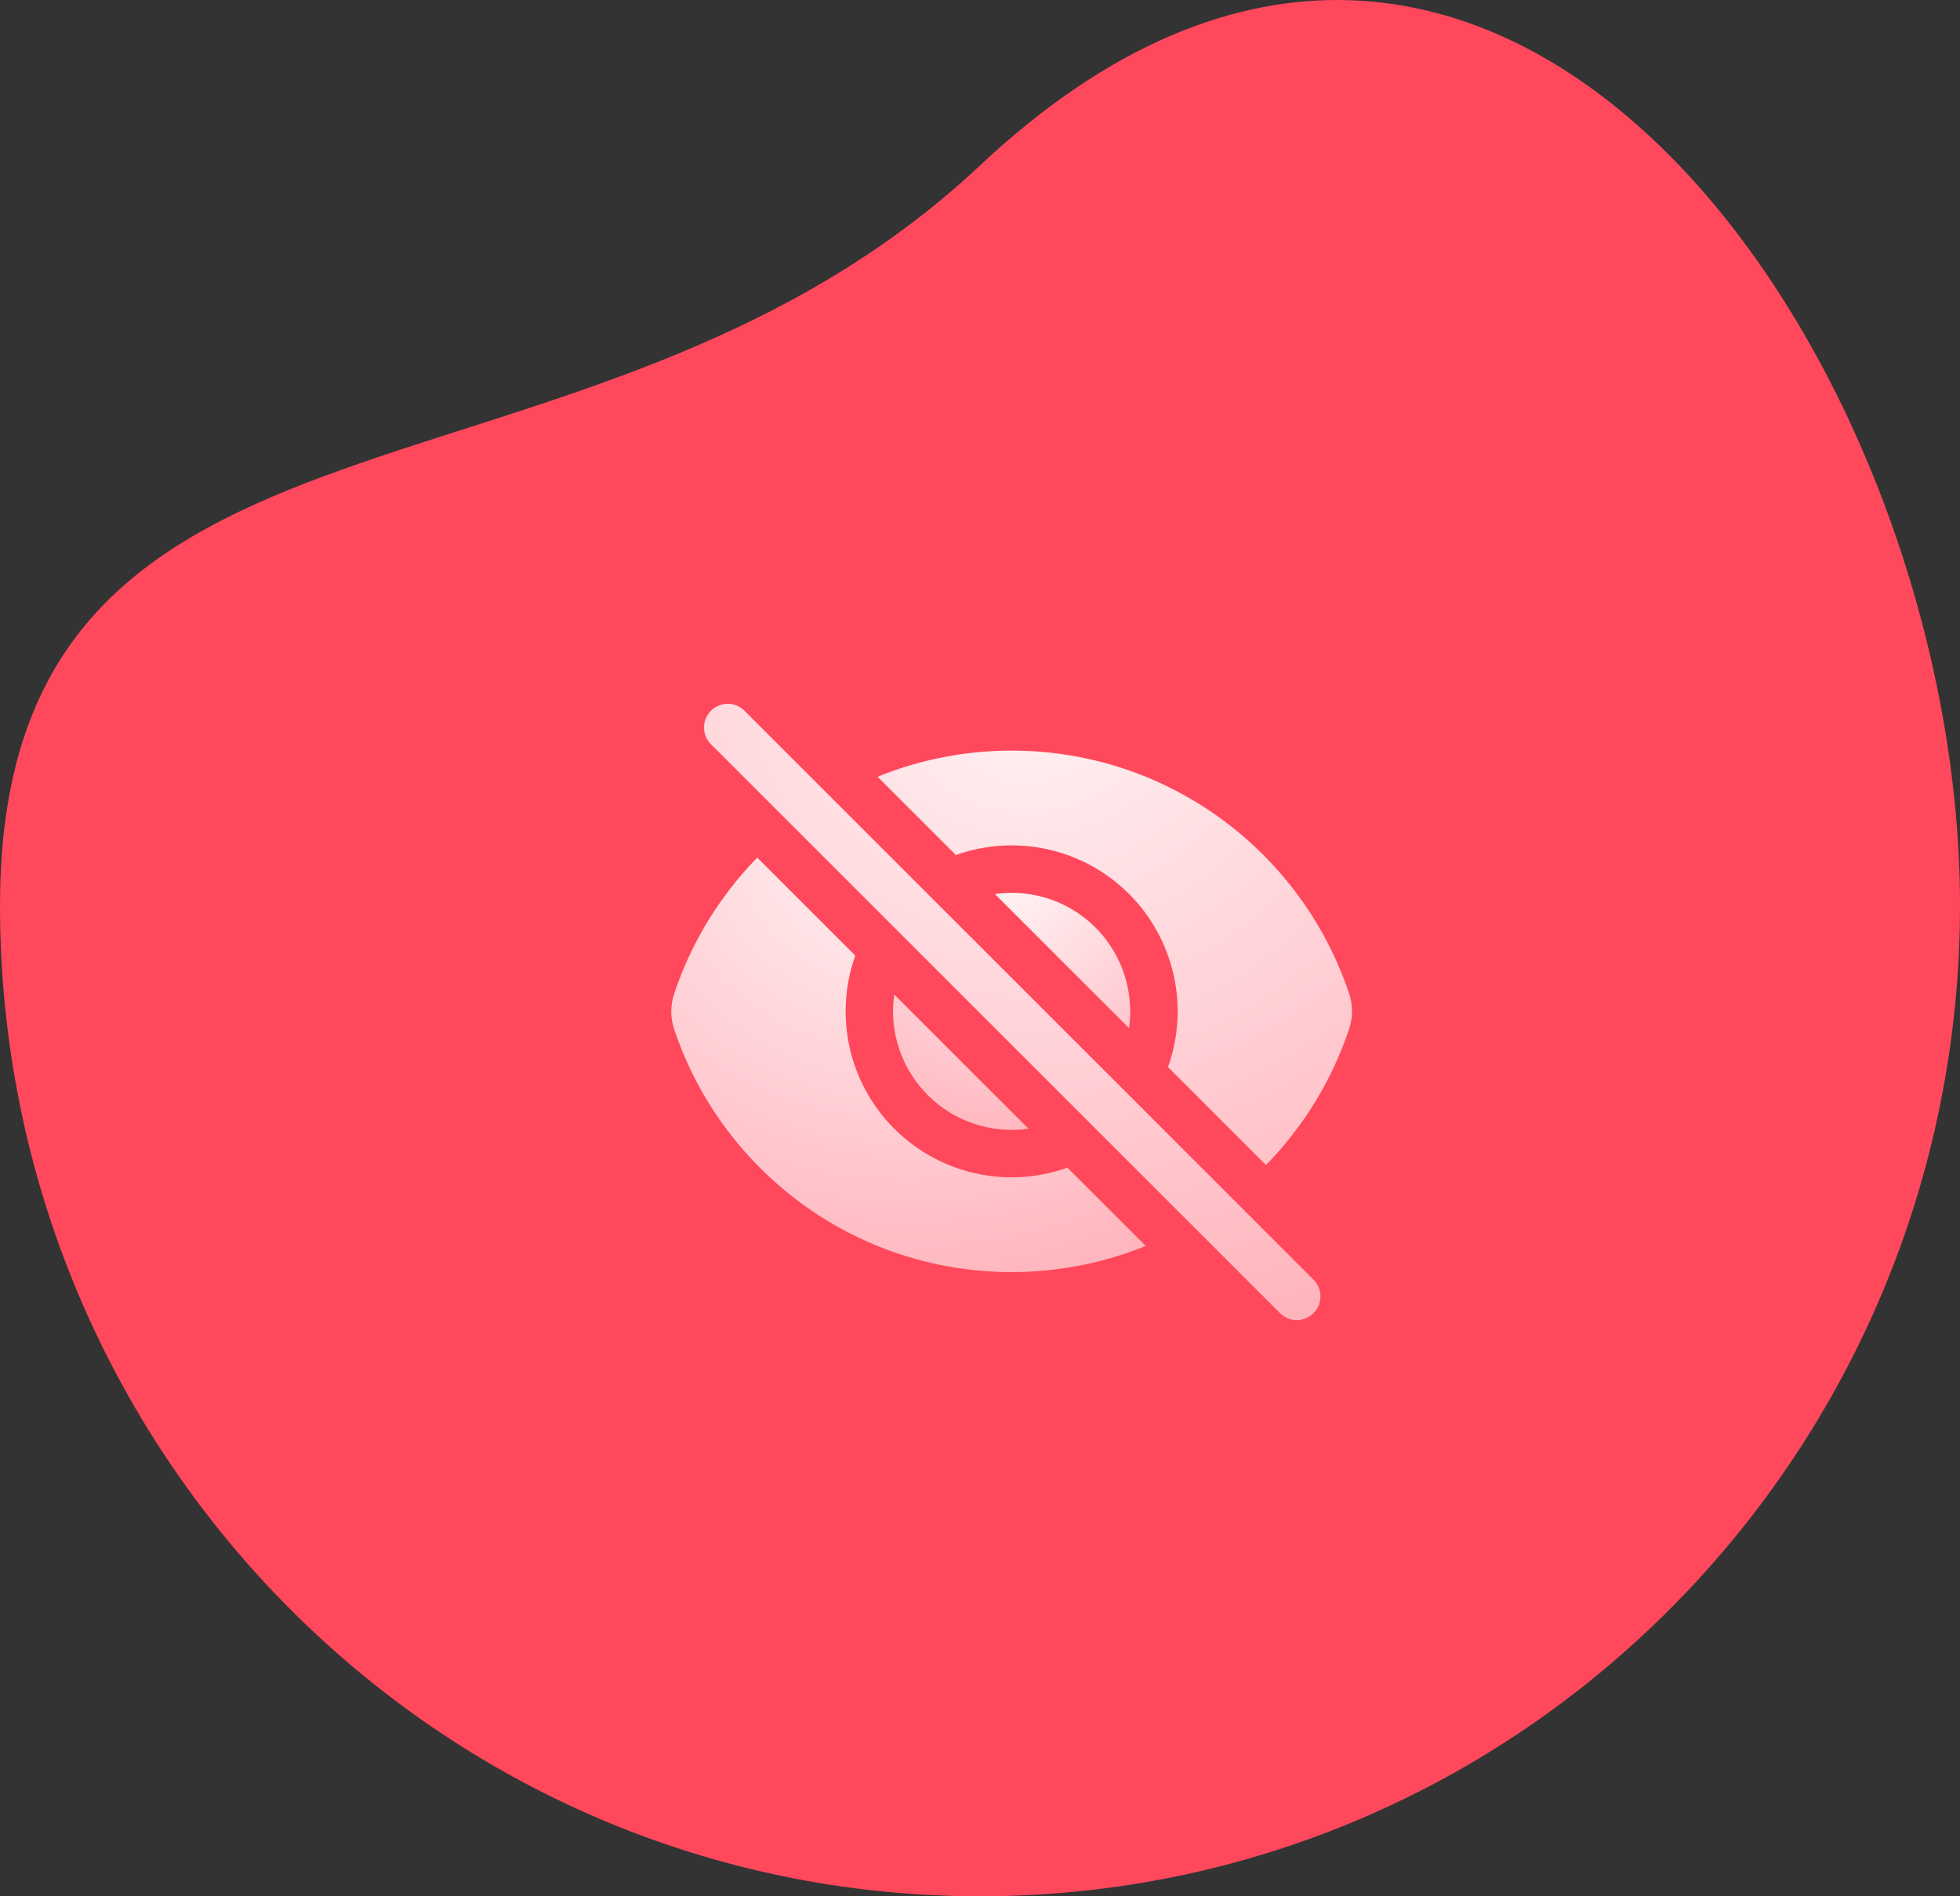 <?xml version="1.0" encoding="UTF-8"?> <svg xmlns="http://www.w3.org/2000/svg" width="62" height="60" viewBox="0 0 62 60" fill="none"><rect x="0" y="0" width="62" height="60" fill="#333333" stroke="none"/><path d="M62 28.647C62 45.963 48.121 60 31 60C13.88 60 0 45.962 0 28.647C0 11.331 18.455 17.019 31 5.236C47.279 -10.057 62 11.331 62 28.647Z" fill="#FF485C"></path><path d="M23.531 22.47C23.389 22.337 23.201 22.265 23.006 22.269C22.812 22.272 22.627 22.351 22.489 22.488C22.352 22.626 22.273 22.811 22.27 23.005C22.266 23.2 22.338 23.388 22.471 23.53L40.471 41.53C40.539 41.604 40.622 41.663 40.714 41.704C40.806 41.745 40.906 41.767 41.006 41.769C41.107 41.77 41.207 41.752 41.3 41.714C41.394 41.676 41.479 41.62 41.55 41.549C41.621 41.478 41.677 41.393 41.715 41.3C41.753 41.206 41.771 41.106 41.769 41.005C41.768 40.905 41.746 40.805 41.705 40.713C41.664 40.621 41.605 40.539 41.531 40.47L23.531 22.47ZM42.677 32.553C42.138 34.17 41.238 35.644 40.046 36.863L36.947 33.764C37.281 32.828 37.343 31.816 37.125 30.846C36.907 29.877 36.418 28.989 35.715 28.286C35.012 27.583 34.124 27.094 33.154 26.876C32.185 26.658 31.173 26.72 30.237 27.054L27.76 24.577C29.107 24.029 30.548 23.748 32.002 23.75C36.972 23.75 41.187 26.973 42.677 31.44C42.797 31.802 42.797 32.192 42.677 32.553Z" fill="url(#paint0_radial_3538_5895)"></path><path d="M35.751 32C35.751 32.18 35.738 32.357 35.714 32.53L31.47 28.287C32.002 28.211 32.544 28.25 33.059 28.402C33.575 28.553 34.052 28.814 34.458 29.166C34.864 29.518 35.189 29.954 35.412 30.443C35.636 30.931 35.751 31.463 35.751 32ZM32.531 35.713L28.288 31.469C28.205 32.045 28.258 32.633 28.442 33.186C28.627 33.738 28.937 34.24 29.349 34.652C29.761 35.064 30.262 35.374 30.815 35.558C31.367 35.742 31.955 35.795 32.532 35.712L32.531 35.713Z" fill="url(#paint1_radial_3538_5895)"></path><path d="M26.75 32C26.75 31.381 26.857 30.787 27.054 30.236L23.954 27.136C22.762 28.355 21.863 29.829 21.324 31.446C21.204 31.808 21.204 32.198 21.324 32.56C22.813 37.027 27.028 40.25 31.999 40.25C33.499 40.25 34.932 39.956 36.241 39.423L33.764 36.946C32.972 37.229 32.123 37.317 31.29 37.203C30.456 37.089 29.662 36.777 28.975 36.292C28.287 35.807 27.726 35.164 27.339 34.417C26.952 33.67 26.75 32.841 26.75 32Z" fill="url(#paint2_radial_3538_5895)"></path><defs><radialGradient id="paint0_radial_3538_5895" cx="0" cy="0" r="1" gradientUnits="userSpaceOnUse" gradientTransform="translate(32.518 21.34) rotate(90) scale(58.615 61.613)"><stop stop-color="white" stop-opacity="0.94"></stop><stop offset="1" stop-color="white" stop-opacity="0"></stop></radialGradient><radialGradient id="paint1_radial_3538_5895" cx="0" cy="0" r="1" gradientUnits="userSpaceOnUse" gradientTransform="translate(32 27.892) rotate(90) scale(22.546 22.547)"><stop stop-color="white" stop-opacity="0.94"></stop><stop offset="1" stop-color="white" stop-opacity="0"></stop></radialGradient><radialGradient id="paint2_radial_3538_5895" cx="0" cy="0" r="1" gradientUnits="userSpaceOnUse" gradientTransform="translate(28.738 26.512) rotate(90) scale(39.419 45.11)"><stop stop-color="white" stop-opacity="0.94"></stop><stop offset="1" stop-color="white" stop-opacity="0"></stop></radialGradient></defs></svg> 